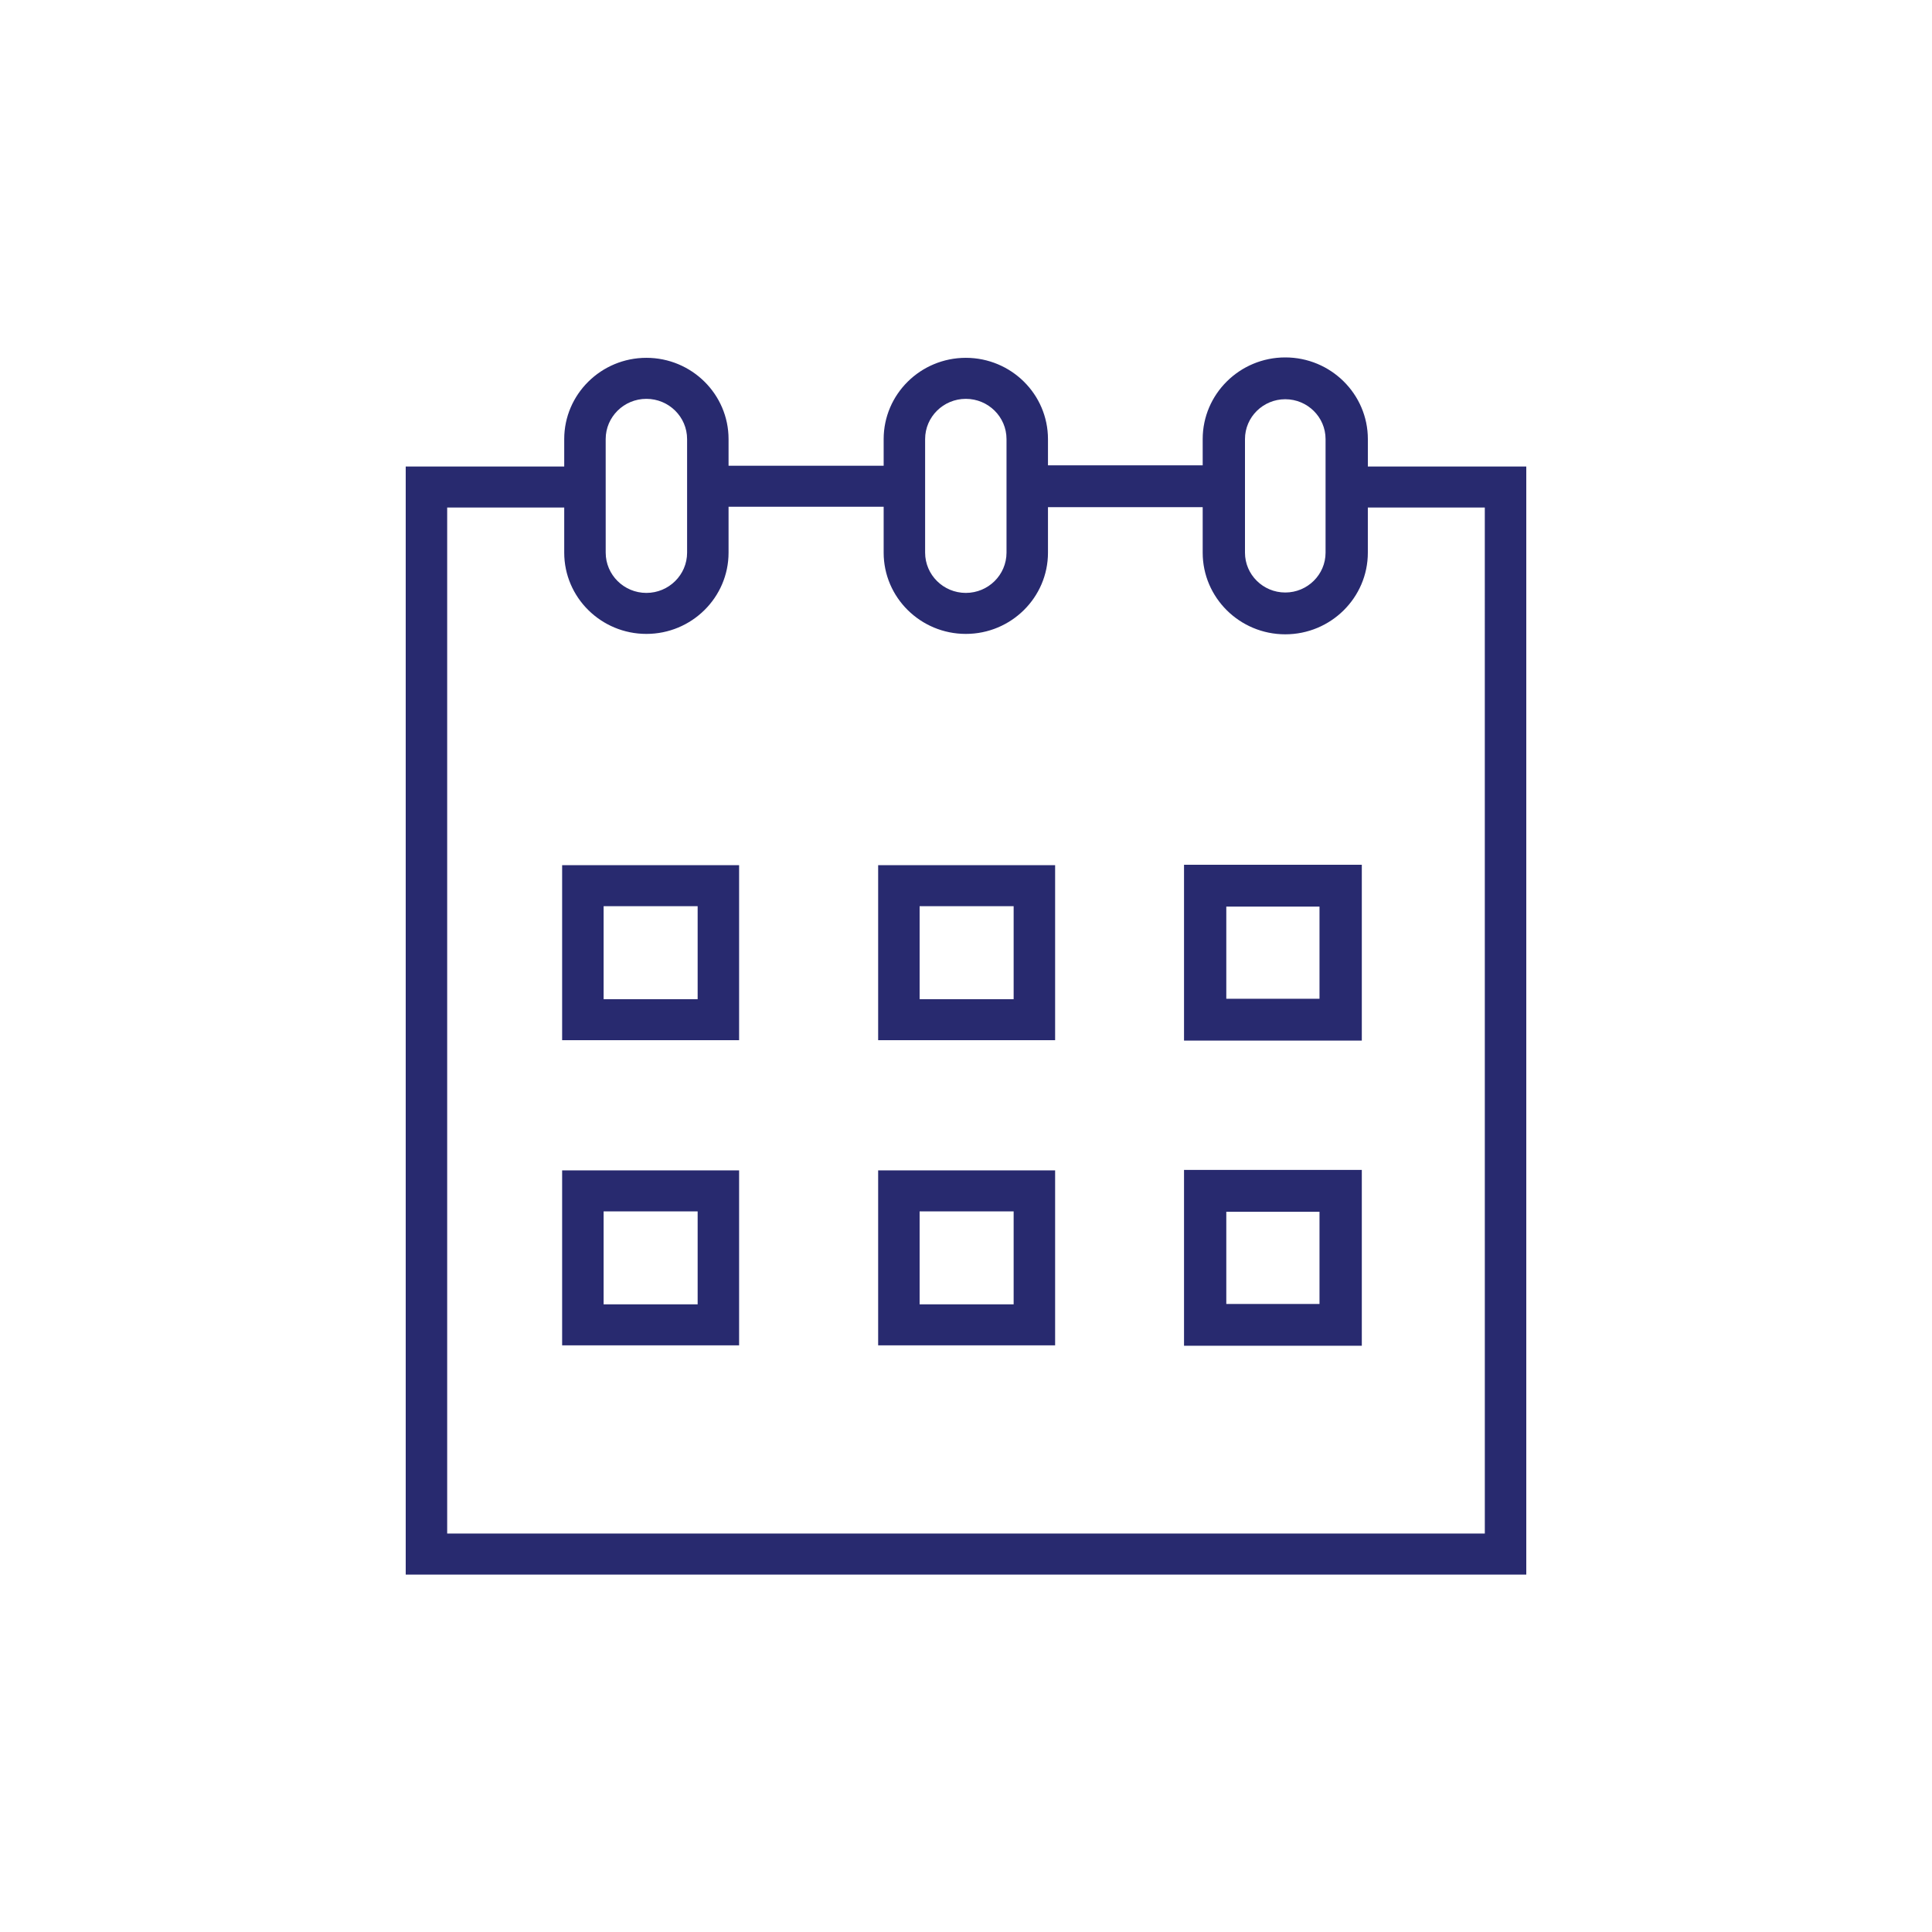 <?xml version="1.0" encoding="UTF-8"?> <svg xmlns="http://www.w3.org/2000/svg" viewBox="0 0 100.00 100.00" data-guides="{&quot;vertical&quot;:[],&quot;horizontal&quot;:[]}"><defs></defs><path fill="#282a6f" stroke="#282a6f" fill-opacity="1" stroke-width="0" stroke-opacity="1" color="rgb(51, 51, 51)" fill-rule="evenodd" id="tSvg9c0bb2cb79" title="Path 1" d="M29.096 53.839C32.15 53.839 35.203 53.839 38.256 53.839C38.256 50.82 38.256 47.801 38.256 44.782C35.203 44.782 32.15 44.782 29.096 44.782C29.096 47.801 29.096 50.82 29.096 53.839ZM31.243 46.905C32.865 46.905 34.487 46.905 36.11 46.905C36.11 48.509 36.11 50.113 36.11 51.717C34.487 51.717 32.865 51.717 31.243 51.717C31.243 50.113 31.243 48.509 31.243 46.905ZM45.453 53.839C48.506 53.839 51.559 53.839 54.613 53.839C54.613 50.82 54.613 47.801 54.613 44.782C51.559 44.782 48.506 44.782 45.453 44.782C45.453 47.801 45.453 50.82 45.453 53.839ZM47.599 46.905C49.222 46.905 50.844 46.905 52.466 46.905C52.466 48.509 52.466 50.113 52.466 51.717C50.844 51.717 49.222 51.717 47.599 51.717C47.599 50.113 47.599 48.509 47.599 46.905ZM61.285 53.86C64.352 53.86 67.419 53.86 70.487 53.86C70.487 50.827 70.487 47.794 70.487 44.761C67.419 44.761 64.352 44.761 61.285 44.761C61.285 47.794 61.285 50.827 61.285 53.86ZM63.473 46.925C65.081 46.925 66.689 46.925 68.297 46.925C68.297 48.515 68.297 50.105 68.297 51.695C66.689 51.695 65.081 51.695 63.473 51.695C63.473 50.105 63.473 48.515 63.473 46.925ZM29.096 69.635C32.15 69.635 35.203 69.635 38.256 69.635C38.256 66.616 38.256 63.597 38.256 60.578C35.203 60.578 32.15 60.578 29.096 60.578C29.096 63.597 29.096 66.616 29.096 69.635ZM31.243 62.7C32.865 62.7 34.487 62.7 36.11 62.7C36.11 64.304 36.11 65.909 36.11 67.513C34.487 67.513 32.865 67.513 31.243 67.513C31.243 65.909 31.243 64.304 31.243 62.7ZM45.453 69.635C48.506 69.635 51.559 69.635 54.613 69.635C54.613 66.616 54.613 63.597 54.613 60.578C51.559 60.578 48.506 60.578 45.453 60.578C45.453 63.597 45.453 66.616 45.453 69.635ZM47.599 62.7C49.222 62.7 50.844 62.7 52.466 62.7C52.466 64.304 52.466 65.909 52.466 67.513C50.844 67.513 49.222 67.513 47.599 67.513C47.599 65.909 47.599 64.304 47.599 62.7ZM61.285 69.656C64.352 69.656 67.419 69.656 70.487 69.656C70.487 66.623 70.487 63.59 70.487 60.556C67.419 60.556 64.352 60.556 61.285 60.556C61.285 63.59 61.285 66.623 61.285 69.656ZM63.473 62.721C65.081 62.721 66.689 62.721 68.297 62.721C68.297 64.311 68.297 65.901 68.297 67.492C66.689 67.492 65.081 67.492 63.473 67.492C63.473 65.901 63.473 64.311 63.473 62.721Z" style=""></path><path fill="#282a6f" stroke="#282a6f" fill-opacity="1" stroke-width="0" stroke-opacity="1" color="rgb(51, 51, 51)" fill-rule="evenodd" id="tSvg1538de5f19c" title="Path 2" d="M70.8 24.147C70.8 23.674 70.8 23.2 70.8 22.727C70.8 20.396 68.882 18.5 66.525 18.5C64.169 18.5 62.251 20.396 62.251 22.727C62.251 23.18 62.251 23.633 62.251 24.086C59.582 24.086 56.913 24.086 54.243 24.086C54.243 23.633 54.243 23.18 54.243 22.727C54.241 20.405 52.339 18.523 49.991 18.521C47.643 18.523 45.74 20.405 45.738 22.727C45.738 23.187 45.738 23.647 45.738 24.108C43.062 24.108 40.386 24.108 37.71 24.108C37.71 23.647 37.71 23.187 37.71 22.727C37.71 20.407 35.802 18.521 33.457 18.521C31.113 18.521 29.204 20.408 29.204 22.727C29.204 23.2 29.204 23.674 29.204 24.147C26.47 24.147 23.735 24.147 21 24.147C21 43.265 21 62.382 21 81.5C40.333 81.5 59.667 81.5 79 81.5C79 62.382 79 43.265 79 24.147C76.267 24.147 73.533 24.147 70.8 24.147ZM64.44 22.727C64.44 21.59 65.376 20.664 66.525 20.664C67.675 20.664 68.611 21.59 68.611 22.727C68.611 24.686 68.611 26.646 68.611 28.606C68.611 29.743 67.675 30.668 66.525 30.668C65.376 30.668 64.44 29.743 64.44 28.606C64.44 26.646 64.44 24.686 64.44 22.727ZM47.884 22.727C47.884 21.578 48.83 20.644 49.991 20.644C51.152 20.644 52.097 21.578 52.097 22.727C52.097 24.686 52.097 26.646 52.097 28.606C52.096 29.756 51.154 30.688 49.991 30.689C48.828 30.688 47.886 29.756 47.884 28.606C47.884 26.646 47.884 24.686 47.884 22.727ZM31.35 22.727C31.35 21.578 32.295 20.644 33.457 20.644C34.618 20.644 35.564 21.578 35.564 22.727C35.564 24.686 35.564 26.646 35.564 28.606C35.564 29.755 34.618 30.689 33.457 30.689C32.296 30.689 31.351 29.754 31.351 28.606C31.351 26.646 31.35 24.686 31.35 22.727ZM76.854 79.377C58.951 79.377 41.049 79.377 23.146 79.377C23.146 61.675 23.146 43.972 23.146 26.27C25.166 26.27 27.185 26.27 29.204 26.27C29.204 27.048 29.204 27.827 29.204 28.606C29.204 30.925 31.112 32.811 33.457 32.811C35.801 32.811 37.71 30.925 37.71 28.606C37.71 27.814 37.71 27.022 37.71 26.23C40.386 26.23 43.062 26.23 45.738 26.23C45.738 27.022 45.738 27.814 45.738 28.606C45.738 30.925 47.646 32.811 49.991 32.811C52.335 32.811 54.243 30.924 54.243 28.606C54.243 27.821 54.243 27.036 54.243 26.251C56.913 26.251 59.581 26.251 62.251 26.251C62.251 27.036 62.251 27.821 62.251 28.606C62.251 30.936 64.168 32.832 66.525 32.832C68.882 32.832 70.799 30.936 70.799 28.606C70.799 27.827 70.799 27.048 70.799 26.27C72.817 26.27 74.835 26.27 76.853 26.27C76.853 43.972 76.853 61.675 76.854 79.377Z" style=""></path></svg> 